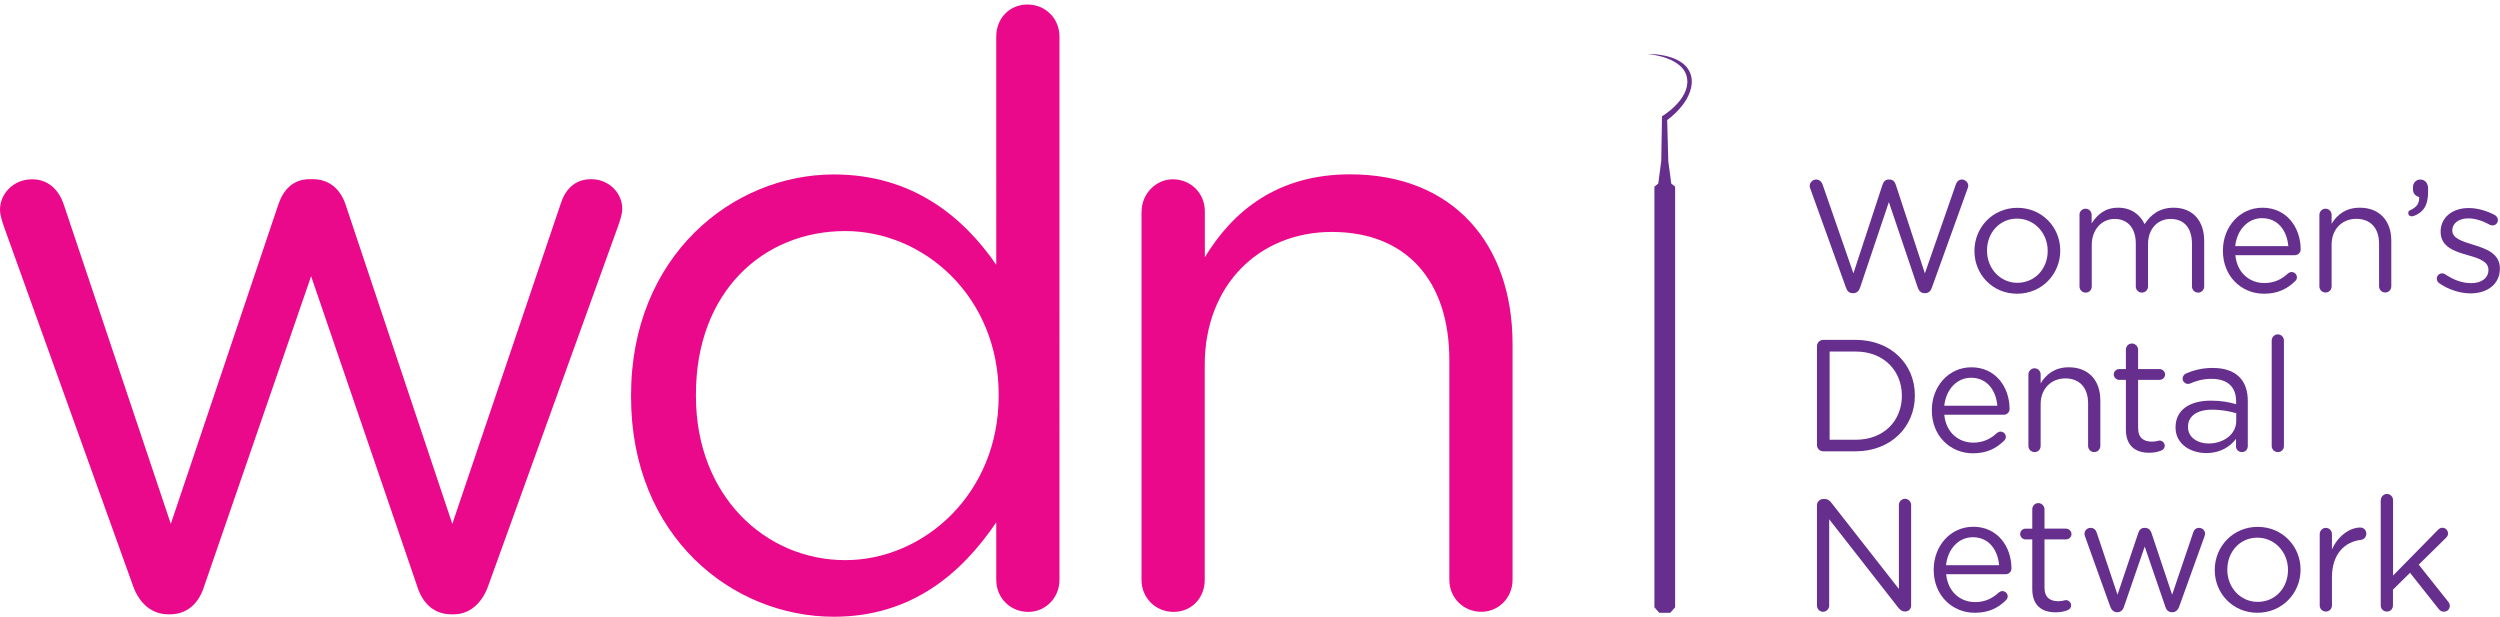 <?xml version="1.0" encoding="utf-8"?>
<!-- Generator: Adobe Illustrator 22.0.0, SVG Export Plug-In . SVG Version: 6.00 Build 0)  -->
<svg version="1.1" id="Layer_1" xmlns="http://www.w3.org/2000/svg" xmlns:xlink="http://www.w3.org/1999/xlink" x="0px" y="0px"
	 viewBox="0 0 227 56" style="enable-background:new 0 0 227 56;" xml:space="preserve">
<style type="text/css">
	.st0{fill:#EA088B;}
	.st1{fill:#662F8E;}
</style>
<g>
	<g>
		<path class="st0" d="M12.07,53.17L0.37,20.61C0.22,20.16,0,19.56,0,19.04c0-1.42,1.19-2.76,2.91-2.76c1.49,0,2.46,0.97,2.91,2.38
			l9.69,28.91l9.76-28.99c0.45-1.34,1.34-2.31,2.83-2.31h0.3c1.56,0,2.53,0.97,2.98,2.31l9.69,28.99l9.84-29.06
			c0.37-1.19,1.19-2.24,2.76-2.24c1.64,0,2.83,1.27,2.83,2.68c0,0.52-0.22,1.12-0.37,1.56L44.34,53.17
			c-0.6,1.71-1.79,2.61-3.13,2.61h-0.22c-1.49,0-2.61-0.89-3.13-2.61l-9.61-28.09l-9.69,28.09c-0.52,1.71-1.64,2.61-3.13,2.61h-0.15
			C13.86,55.78,12.67,54.88,12.07,53.17z"/>
		<path class="st0" d="M96.2,52.65c0,1.64-1.27,2.91-2.83,2.91c-1.64,0-2.91-1.27-2.91-2.91v-5.22C87.33,52.05,82.79,56,75.71,56
			c-9.24,0-18.41-7.3-18.41-19.97v-0.15c0-12.59,9.17-20.04,18.41-20.04c7.15,0,11.77,3.87,14.75,8.2V3.32
			c0-1.64,1.19-2.91,2.83-2.91c1.64,0,2.91,1.27,2.91,2.91V52.65z M63.19,35.81v0.15c0,9.09,6.33,14.9,13.56,14.9
			c7.15,0,13.93-6.04,13.93-14.9v-0.15c0-8.87-6.78-14.83-13.93-14.83C69.3,20.98,63.19,26.49,63.19,35.81z"/>
		<path class="st0" d="M103.66,19.19c0-1.56,1.27-2.91,2.83-2.91c1.64,0,2.91,1.27,2.91,2.91v4.17c2.53-4.17,6.56-7.53,13.19-7.53
			c9.31,0,14.75,6.26,14.75,15.42v21.39c0,1.64-1.27,2.91-2.83,2.91c-1.64,0-2.91-1.27-2.91-2.91V32.68
			c0-7.15-3.87-11.62-10.66-11.62c-6.63,0-11.55,4.84-11.55,12.07v19.52c0,1.64-1.19,2.91-2.83,2.91c-1.64,0-2.91-1.27-2.91-2.91
			V19.19z"/>
	</g>
	<g>
		<path class="st1" d="M164.38,17.14c-0.03-0.09-0.06-0.17-0.06-0.26c0-0.3,0.27-0.58,0.59-0.58c0.29,0,0.51,0.22,0.59,0.48
			l2.79,8.04l2.65-8.07c0.09-0.26,0.26-0.45,0.56-0.45h0.07c0.29,0,0.48,0.19,0.56,0.45l2.65,8.07l2.81-8.07
			c0.09-0.26,0.27-0.45,0.55-0.45c0.3,0,0.58,0.27,0.58,0.56c0,0.09-0.04,0.19-0.07,0.28l-3.24,8.99c-0.1,0.29-0.3,0.49-0.59,0.49
			h-0.09c-0.29,0-0.49-0.2-0.59-0.49l-2.63-7.78l-2.62,7.78c-0.1,0.29-0.3,0.49-0.59,0.49h-0.09c-0.29,0-0.49-0.19-0.59-0.49
			L164.38,17.14z"/>
		<path class="st1" d="M179.28,22.8v-0.03c0-2.11,1.65-3.9,3.9-3.9c2.24,0,3.89,1.76,3.89,3.87v0.03c0,2.11-1.66,3.9-3.92,3.9
			C180.91,26.67,179.28,24.91,179.28,22.8z M185.93,22.8v-0.03c0-1.6-1.2-2.92-2.78-2.92c-1.62,0-2.73,1.32-2.73,2.89v0.03
			c0,1.6,1.19,2.91,2.76,2.91C184.8,25.67,185.93,24.37,185.93,22.8z"/>
		<path class="st1" d="M188.81,19.51c0-0.3,0.25-0.56,0.55-0.56c0.32,0,0.56,0.25,0.56,0.56v0.77c0.49-0.74,1.16-1.42,2.41-1.42
			c1.21,0,2,0.65,2.4,1.49c0.53-0.82,1.33-1.49,2.63-1.49c1.72,0,2.78,1.16,2.78,3.01v4.14c0,0.32-0.25,0.56-0.55,0.56
			c-0.32,0-0.56-0.25-0.56-0.56v-3.87c0-1.45-0.72-2.26-1.94-2.26c-1.13,0-2.05,0.84-2.05,2.31v3.82c0,0.32-0.25,0.56-0.56,0.56
			c-0.3,0-0.55-0.25-0.55-0.56v-3.9c0-1.4-0.74-2.23-1.92-2.23c-1.18,0-2.08,0.98-2.08,2.36v3.77c0,0.32-0.23,0.56-0.55,0.56
			c-0.32,0-0.56-0.25-0.56-0.56V19.51z"/>
		<path class="st1" d="M205.57,26.67c-2.05,0-3.73-1.58-3.73-3.89v-0.03c0-2.15,1.52-3.89,3.59-3.89c2.21,0,3.47,1.81,3.47,3.79
			c0,0.3-0.25,0.52-0.52,0.52h-5.41c0.16,1.62,1.3,2.53,2.63,2.53c0.93,0,1.6-0.36,2.15-0.87c0.09-0.07,0.19-0.13,0.32-0.13
			c0.28,0,0.49,0.22,0.49,0.48c0,0.13-0.06,0.26-0.17,0.36C207.68,26.22,206.84,26.67,205.57,26.67z M207.78,22.35
			c-0.12-1.36-0.9-2.54-2.39-2.54c-1.3,0-2.28,1.08-2.43,2.54H207.78z"/>
		<path class="st1" d="M210.6,19.51c0-0.3,0.25-0.56,0.55-0.56c0.32,0,0.56,0.25,0.56,0.56v0.81c0.49-0.81,1.27-1.46,2.56-1.46
			c1.81,0,2.86,1.21,2.86,2.99v4.15c0,0.32-0.25,0.56-0.55,0.56c-0.32,0-0.56-0.25-0.56-0.56v-3.87c0-1.39-0.75-2.26-2.07-2.26
			c-1.29,0-2.24,0.94-2.24,2.34v3.79c0,0.32-0.23,0.56-0.55,0.56s-0.56-0.25-0.56-0.56V19.51z"/>
		<path class="st1" d="M218.85,19.08c0.59-0.26,0.84-0.62,0.81-1.19c-0.3-0.07-0.56-0.3-0.56-0.68v-0.23c0-0.38,0.29-0.68,0.66-0.68
			c0.42,0,0.71,0.33,0.71,0.8v0.27c0,0.88-0.19,1.4-0.52,1.74c-0.3,0.32-0.75,0.53-0.98,0.53c-0.19,0-0.3-0.12-0.3-0.29
			C218.66,19.23,218.73,19.12,218.85,19.08z"/>
		<path class="st1" d="M221.46,25.7c-0.1-0.07-0.2-0.22-0.2-0.4c0-0.26,0.22-0.48,0.49-0.48c0.1,0,0.2,0.03,0.28,0.09
			c0.77,0.52,1.56,0.8,2.37,0.8c0.9,0,1.55-0.46,1.55-1.19v-0.03c0-0.75-0.88-1.04-1.87-1.32c-1.17-0.33-2.47-0.74-2.47-2.11v-0.03
			c0-1.29,1.07-2.14,2.54-2.14c0.8,0,1.66,0.25,2.39,0.64c0.14,0.09,0.27,0.25,0.27,0.46c0,0.26-0.22,0.48-0.49,0.48
			c-0.1,0-0.19-0.03-0.25-0.06c-0.64-0.36-1.32-0.58-1.95-0.58c-0.88,0-1.45,0.46-1.45,1.08v0.03c0,0.71,0.93,0.98,1.92,1.29
			c1.16,0.35,2.4,0.8,2.4,2.14v0.03c0,1.42-1.17,2.24-2.66,2.24C223.36,26.64,222.27,26.28,221.46,25.7z"/>
		<path class="st1" d="M164.98,31.44c0-0.32,0.26-0.58,0.56-0.58h2.95c3.18,0,5.38,2.18,5.38,5.03v0.03c0,2.85-2.2,5.06-5.38,5.06
			h-2.95c-0.3,0-0.56-0.26-0.56-0.58V31.44z M168.5,39.93c2.56,0,4.19-1.74,4.19-3.98v-0.03c0-2.24-1.63-4-4.19-4h-2.37v8.01H168.5z
			"/>
		<path class="st1" d="M179.14,41.16c-2.05,0-3.73-1.58-3.73-3.89v-0.03c0-2.15,1.52-3.89,3.59-3.89c2.21,0,3.47,1.81,3.47,3.79
			c0,0.3-0.25,0.52-0.52,0.52h-5.41c0.16,1.62,1.3,2.53,2.63,2.53c0.93,0,1.6-0.36,2.15-0.87c0.09-0.07,0.19-0.13,0.32-0.13
			c0.28,0,0.49,0.22,0.49,0.48c0,0.13-0.06,0.26-0.17,0.36C181.25,40.71,180.42,41.16,179.14,41.16z M181.36,36.84
			c-0.12-1.36-0.9-2.54-2.39-2.54c-1.3,0-2.28,1.08-2.43,2.54H181.36z"/>
		<path class="st1" d="M184.18,34c0-0.3,0.25-0.56,0.55-0.56c0.32,0,0.56,0.25,0.56,0.56v0.81c0.49-0.81,1.27-1.46,2.56-1.46
			c1.81,0,2.86,1.21,2.86,2.99v4.15c0,0.32-0.25,0.56-0.55,0.56c-0.32,0-0.56-0.25-0.56-0.56v-3.87c0-1.39-0.75-2.26-2.07-2.26
			c-1.29,0-2.24,0.94-2.24,2.34v3.79c0,0.32-0.23,0.56-0.55,0.56c-0.32,0-0.56-0.25-0.56-0.56V34z"/>
		<path class="st1" d="M193.03,39v-4.51h-0.61c-0.26,0-0.49-0.23-0.49-0.49c0-0.27,0.23-0.49,0.49-0.49h0.61v-1.76
			c0-0.3,0.23-0.56,0.55-0.56c0.3,0,0.56,0.26,0.56,0.56v1.76h1.94c0.28,0,0.51,0.23,0.51,0.49c0,0.28-0.23,0.49-0.51,0.49h-1.94
			v4.37c0,0.91,0.51,1.24,1.26,1.24c0.39,0,0.59-0.1,0.68-0.1c0.26,0,0.48,0.22,0.48,0.48c0,0.2-0.13,0.36-0.32,0.43
			c-0.32,0.13-0.66,0.2-1.1,0.2C193.94,41.11,193.03,40.52,193.03,39z"/>
		<path class="st1" d="M197.54,38.82v-0.03c0-1.58,1.3-2.41,3.2-2.41c0.95,0,1.63,0.13,2.3,0.32v-0.26c0-1.34-0.82-2.04-2.23-2.04
			c-0.75,0-1.39,0.17-1.94,0.42c-0.07,0.03-0.14,0.04-0.2,0.04c-0.26,0-0.49-0.22-0.49-0.48c0-0.23,0.16-0.4,0.3-0.46
			c0.74-0.32,1.49-0.51,2.44-0.51c1.06,0,1.87,0.28,2.41,0.82c0.51,0.51,0.77,1.23,0.77,2.18v4.09c0,0.32-0.23,0.55-0.53,0.55
			c-0.32,0-0.54-0.23-0.54-0.52v-0.68c-0.52,0.68-1.39,1.29-2.7,1.29C198.94,41.14,197.54,40.35,197.54,38.82z M203.05,38.24v-0.72
			c-0.55-0.16-1.29-0.32-2.2-0.32c-1.4,0-2.18,0.61-2.18,1.55v0.03c0,0.94,0.87,1.49,1.88,1.49
			C201.92,40.26,203.05,39.42,203.05,38.24z"/>
		<path class="st1" d="M206.27,30.92c0-0.3,0.25-0.56,0.55-0.56c0.32,0,0.56,0.26,0.56,0.56v9.57c0,0.32-0.23,0.56-0.55,0.56
			s-0.56-0.25-0.56-0.56V30.92z"/>
		<path class="st1" d="M164.98,45.87c0-0.3,0.26-0.56,0.56-0.56h0.16c0.26,0,0.42,0.13,0.58,0.33l6.14,7.84v-7.63
			c0-0.3,0.25-0.56,0.56-0.56c0.3,0,0.55,0.26,0.55,0.56v9.14c0,0.3-0.22,0.53-0.52,0.53h-0.06c-0.25,0-0.42-0.14-0.59-0.35
			l-6.27-8.02v7.84c0,0.3-0.25,0.56-0.56,0.56c-0.3,0-0.55-0.26-0.55-0.56V45.87z"/>
		<path class="st1" d="M179.31,55.64c-2.05,0-3.73-1.58-3.73-3.89v-0.03c0-2.15,1.52-3.89,3.59-3.89c2.21,0,3.47,1.81,3.47,3.79
			c0,0.3-0.25,0.52-0.52,0.52h-5.41c0.16,1.62,1.3,2.53,2.63,2.53c0.93,0,1.6-0.36,2.15-0.87c0.09-0.07,0.19-0.13,0.32-0.13
			c0.27,0,0.49,0.22,0.49,0.48c0,0.13-0.06,0.26-0.17,0.36C181.42,55.2,180.58,55.64,179.31,55.64z M181.52,51.32
			c-0.12-1.36-0.9-2.54-2.39-2.54c-1.3,0-2.28,1.08-2.43,2.54H181.52z"/>
		<path class="st1" d="M184.53,53.49v-4.51h-0.61c-0.26,0-0.49-0.23-0.49-0.49c0-0.28,0.23-0.49,0.49-0.49h0.61v-1.76
			c0-0.3,0.23-0.56,0.55-0.56c0.3,0,0.56,0.26,0.56,0.56V48h1.94c0.28,0,0.51,0.23,0.51,0.49c0,0.28-0.23,0.49-0.51,0.49h-1.94v4.37
			c0,0.91,0.51,1.24,1.26,1.24c0.39,0,0.59-0.1,0.68-0.1c0.26,0,0.48,0.22,0.48,0.48c0,0.2-0.13,0.36-0.32,0.43
			c-0.32,0.13-0.66,0.2-1.1,0.2C185.44,55.6,184.53,55.01,184.53,53.49z"/>
		<path class="st1" d="M191.61,55.08l-2.27-6.32c-0.03-0.09-0.07-0.2-0.07-0.3c0-0.27,0.23-0.53,0.56-0.53
			c0.29,0,0.48,0.19,0.56,0.46l1.88,5.61l1.89-5.62c0.09-0.26,0.26-0.45,0.55-0.45h0.06c0.3,0,0.49,0.19,0.58,0.45l1.88,5.62
			l1.91-5.64c0.07-0.23,0.23-0.43,0.53-0.43c0.32,0,0.55,0.25,0.55,0.52c0,0.1-0.04,0.22-0.07,0.3l-2.28,6.33
			c-0.12,0.33-0.35,0.51-0.61,0.51h-0.04c-0.29,0-0.51-0.17-0.61-0.51l-1.87-5.45l-1.88,5.45c-0.1,0.33-0.32,0.51-0.61,0.51h-0.03
			C191.96,55.59,191.73,55.41,191.61,55.08z"/>
		<path class="st1" d="M201.1,51.77v-0.03c0-2.11,1.65-3.9,3.9-3.9c2.24,0,3.89,1.76,3.89,3.87v0.03c0,2.11-1.66,3.9-3.92,3.9
			C202.74,55.64,201.1,53.88,201.1,51.77z M207.75,51.77v-0.03c0-1.6-1.2-2.92-2.78-2.92c-1.62,0-2.73,1.32-2.73,2.89v0.03
			c0,1.6,1.18,2.91,2.76,2.91C206.63,54.65,207.75,53.34,207.75,51.77z"/>
		<path class="st1" d="M210.63,48.49c0-0.3,0.25-0.56,0.55-0.56c0.32,0,0.56,0.25,0.56,0.56v1.4c0.55-1.24,1.63-1.99,2.57-1.99
			c0.33,0,0.55,0.25,0.55,0.56c0,0.3-0.2,0.52-0.49,0.56c-1.45,0.17-2.63,1.26-2.63,3.41v2.54c0,0.3-0.23,0.56-0.55,0.56
			c-0.32,0-0.56-0.25-0.56-0.56V48.49z"/>
		<path class="st1" d="M216.18,45.41c0-0.3,0.25-0.56,0.55-0.56c0.32,0,0.56,0.26,0.56,0.56v6.85l4.05-4.12
			c0.13-0.14,0.26-0.22,0.43-0.22c0.3,0,0.51,0.25,0.51,0.52c0,0.17-0.07,0.29-0.22,0.43l-2.44,2.4l2.68,3.37
			c0.1,0.13,0.14,0.23,0.14,0.38c0,0.3-0.23,0.52-0.54,0.52c-0.2,0-0.33-0.07-0.48-0.26l-2.59-3.27l-1.55,1.53v1.43
			c0,0.32-0.23,0.56-0.55,0.56s-0.56-0.25-0.56-0.56V45.41z"/>
	</g>
	<path class="st1" d="M149.57,4.9c0,0,3.45,0.24,3.63,2.32c0.19,1.87-2.29,3.34-2.29,3.34l-0.07,4.06l-0.27,2.05l-0.35,0.27v38.2
		l0.44,0.5h1l0.44-0.5v-38.2l-0.35-0.27l-0.27-2.05l-0.1-3.72c0,0,2.35-1.63,2.23-3.66C153.39,4.77,149.57,4.9,149.57,4.9z"/>
</g>
</svg>
